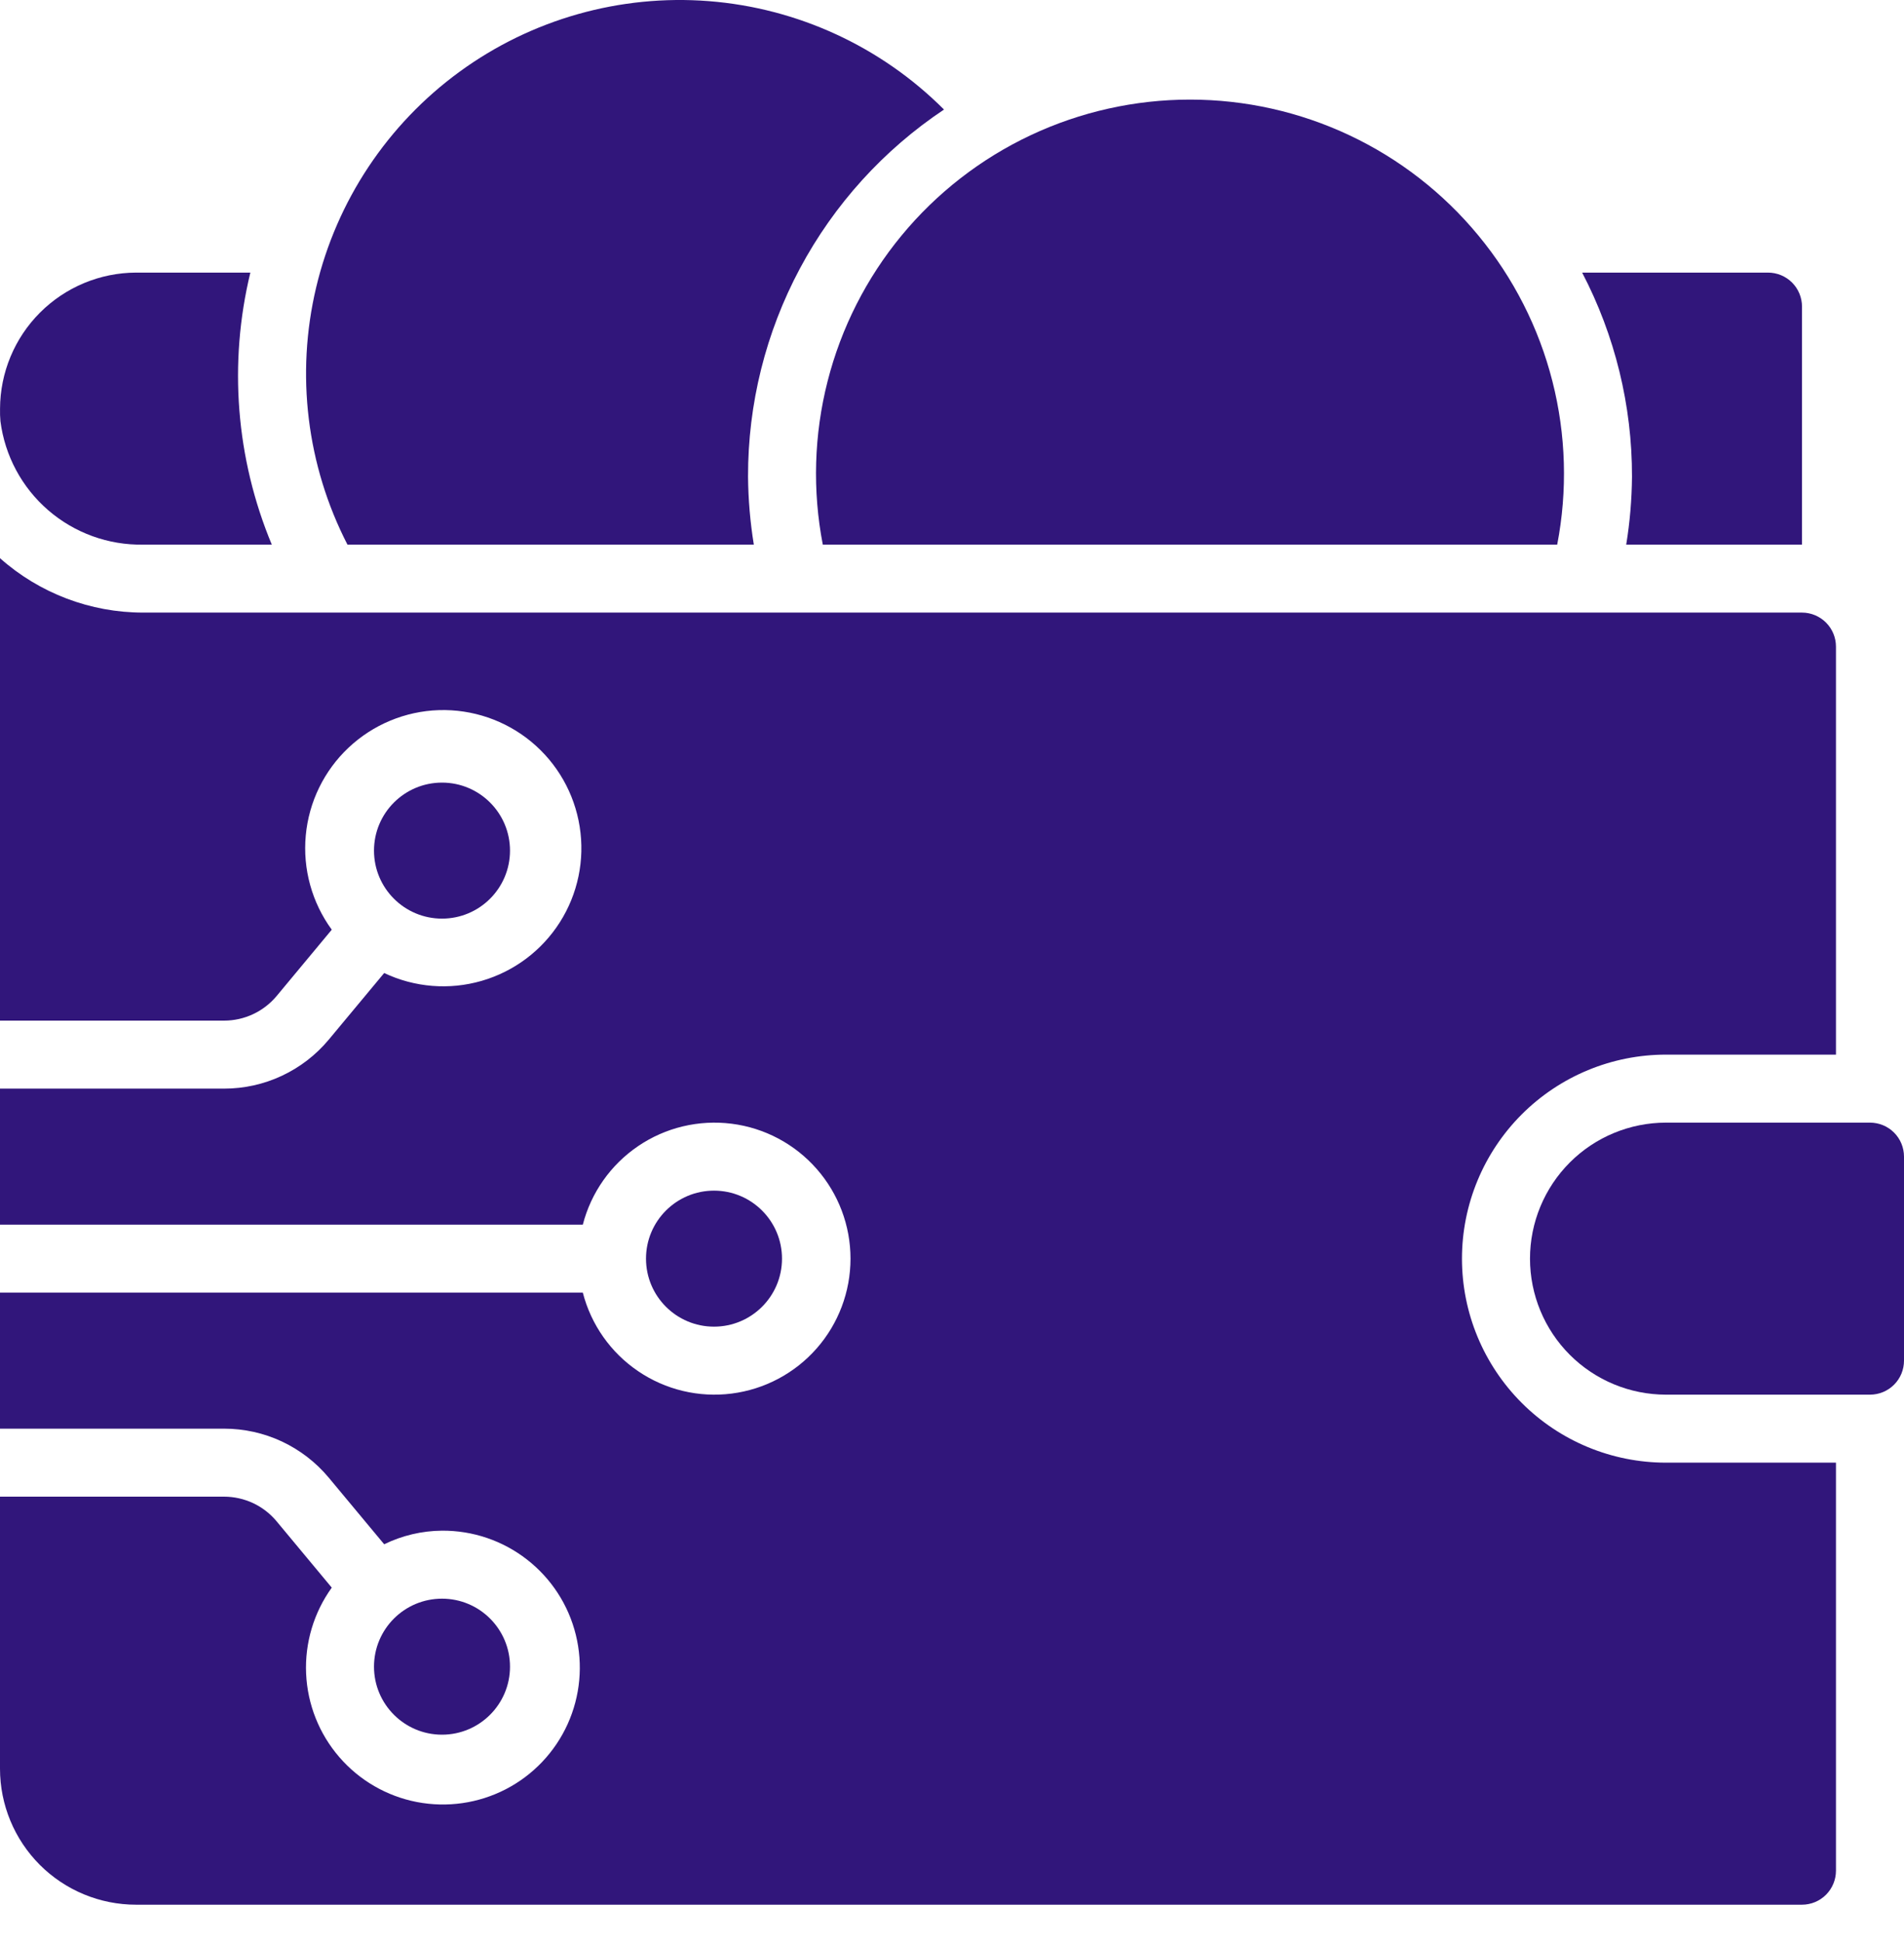 <svg width="49" height="50" viewBox="0 0 49 50" fill="none" xmlns="http://www.w3.org/2000/svg">
<path d="M40.075 14.015C40.344 12.622 40.302 11.186 39.952 9.812C39.602 8.437 38.952 7.156 38.048 6.062C37.145 4.967 36.012 4.086 34.728 3.481C33.445 2.877 32.044 2.563 30.625 2.563C29.206 2.563 27.805 2.877 26.521 3.481C25.238 4.086 24.104 4.967 23.201 6.062C22.298 7.156 21.648 8.437 21.298 9.812C20.948 11.186 20.906 12.622 21.175 14.015H40.075Z" fill="#31167B"/>
<path d="M49 35.014V29.764C49 29.532 48.908 29.309 48.744 29.145C48.58 28.981 48.357 28.889 48.125 28.889H42.875C41.947 28.889 41.056 29.258 40.4 29.914C39.744 30.571 39.375 31.461 39.375 32.389C39.375 33.317 39.744 34.208 40.4 34.864C41.056 35.52 41.947 35.889 42.875 35.889H48.125C48.357 35.889 48.58 35.797 48.744 35.633C48.908 35.469 49 35.246 49 35.014Z" fill="#31167B"/>
<path d="M24.294 2.819C22.673 1.197 20.526 0.208 18.24 0.029C15.954 -0.149 13.679 0.495 11.827 1.846C9.974 3.198 8.665 5.166 8.136 7.398C7.607 9.629 7.893 11.976 8.942 14.015H19.4C19.306 13.436 19.256 12.851 19.251 12.265C19.247 10.396 19.706 8.556 20.586 6.909C21.466 5.261 22.74 3.856 24.294 2.819Z" fill="#31167B"/>
<path d="M46.375 14.015V7.89C46.375 7.658 46.283 7.435 46.119 7.271C45.955 7.107 45.732 7.015 45.5 7.015H40.717C41.563 8.635 42.003 10.437 42 12.265C41.995 12.851 41.946 13.436 41.851 14.015H46.375Z" fill="#31167B"/>
<path d="M11.375 23.639C12.341 23.639 13.125 22.856 13.125 21.889C13.125 20.923 12.341 20.139 11.375 20.139C10.409 20.139 9.625 20.923 9.625 21.889C9.625 22.856 10.409 23.639 11.375 23.639Z" fill="#31167B"/>
<path d="M18.375 34.139C19.341 34.139 20.125 33.356 20.125 32.389C20.125 31.423 19.341 30.639 18.375 30.639C17.409 30.639 16.625 31.423 16.625 32.389C16.625 33.356 17.409 34.139 18.375 34.139Z" fill="#31167B"/>
<path d="M7.115 39.144C6.95 38.947 6.744 38.788 6.511 38.679C6.278 38.571 6.023 38.514 5.766 38.514H0V45.514C0 46.442 0.369 47.332 1.025 47.989C1.681 48.645 2.572 49.014 3.5 49.014H46.374C46.606 49.014 46.829 48.922 46.993 48.758C47.157 48.593 47.249 48.371 47.249 48.139V37.639H42.874C41.482 37.639 40.147 37.086 39.162 36.101C38.178 35.117 37.624 33.782 37.624 32.389C37.624 30.997 38.178 29.662 39.162 28.677C40.147 27.692 41.482 27.139 42.874 27.139H47.249V16.64C47.249 16.407 47.157 16.185 46.993 16.021C46.829 15.857 46.606 15.764 46.374 15.764H3.684C2.326 15.764 1.015 15.266 0 14.364V26.264H5.766C6.024 26.264 6.279 26.207 6.512 26.098C6.746 25.989 6.953 25.829 7.118 25.632L8.538 23.924C8.027 23.224 7.789 22.362 7.869 21.5C7.948 20.637 8.34 19.833 8.971 19.239C9.601 18.646 10.427 18.302 11.293 18.274C12.159 18.247 13.005 18.536 13.673 19.088C14.34 19.64 14.783 20.416 14.918 21.272C15.054 22.128 14.872 23.003 14.407 23.734C13.942 24.465 13.226 25.001 12.394 25.241C11.562 25.482 10.67 25.41 9.887 25.039L8.46 26.754C8.131 27.149 7.719 27.466 7.253 27.684C6.788 27.902 6.28 28.014 5.766 28.014H0V31.514H14.999C15.212 30.689 15.718 29.971 16.424 29.492C17.128 29.014 17.984 28.81 18.829 28.917C19.674 29.024 20.451 29.436 21.014 30.076C21.577 30.715 21.888 31.537 21.888 32.389C21.888 33.241 21.577 34.064 21.014 34.703C20.451 35.342 19.674 35.754 18.829 35.861C17.984 35.969 17.128 35.764 16.424 35.286C15.718 34.808 15.212 34.089 14.999 33.264H0V36.764H5.766C6.28 36.764 6.787 36.876 7.252 37.093C7.717 37.311 8.129 37.628 8.458 38.022L9.887 39.739C10.351 39.513 10.859 39.393 11.375 39.389C12.167 39.384 12.937 39.645 13.562 40.132C14.187 40.618 14.63 41.3 14.819 42.069C15.009 42.838 14.934 43.648 14.607 44.369C14.28 45.09 13.719 45.68 13.016 46.043C12.312 46.406 11.507 46.522 10.729 46.372C9.952 46.222 9.248 45.814 8.731 45.215C8.213 44.615 7.913 43.859 7.878 43.068C7.843 42.277 8.076 41.497 8.538 40.855L7.115 39.144Z" fill="#31167B"/>
<path d="M11.375 44.639C12.341 44.639 13.125 43.855 13.125 42.889C13.125 41.922 12.341 41.139 11.375 41.139C10.409 41.139 9.625 41.922 9.625 42.889C9.625 43.855 10.409 44.639 11.375 44.639Z" fill="#31167B"/>
<path d="M0.001 10.524C-0.002 10.628 0.002 10.733 0.011 10.838C0.125 11.727 0.562 12.543 1.24 13.129C1.918 13.715 2.788 14.031 3.685 14.015H6.995C6.071 11.8 5.878 9.347 6.443 7.015H3.501C2.574 7.018 1.686 7.388 1.03 8.044C0.374 8.7 0.005 9.588 0.001 10.515V10.524Z" fill="#31167B"/>
</svg>
